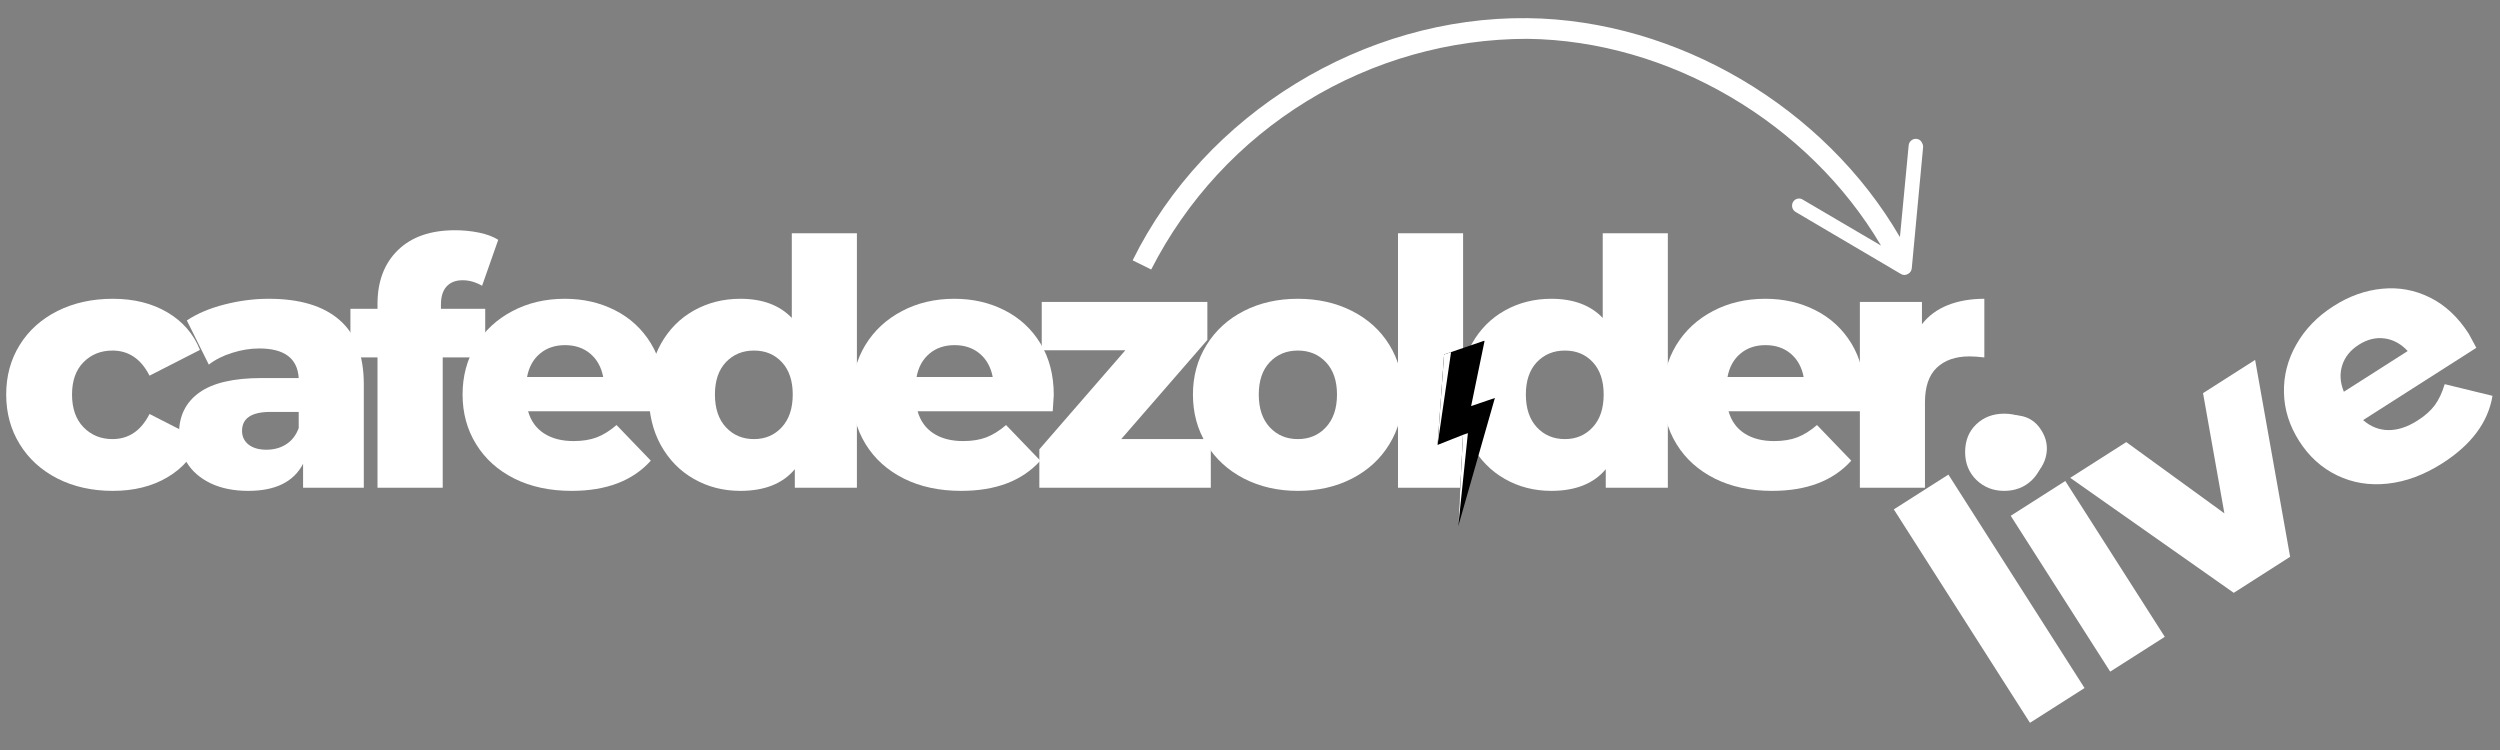 <svg xmlns="http://www.w3.org/2000/svg" xmlns:xlink="http://www.w3.org/1999/xlink" width="500" zoomAndPan="magnify" viewBox="0 0 375 112.5" height="150" preserveAspectRatio="xMidYMid meet" version="1.0"><rect x="0" y="0" width="375" height="112.5" fill="#808080" stroke="none"/><defs><g/><clipPath id="cd5cf10f74"><path d="M 0.828 44 L 30 44 L 30 74 L 0.828 74 Z M 0.828 44 " clip-rule="nonzero"/></clipPath><clipPath id="5b5f2f0264"><path d="M 215 51 L 225 51 L 225 79 L 215 79 Z M 215 51 " clip-rule="nonzero"/></clipPath><clipPath id="a501f723e6"><path d="M 210.633 55.219 L 222.641 51.109 L 230.859 75.129 L 218.848 79.238 Z M 210.633 55.219 " clip-rule="nonzero"/></clipPath><clipPath id="cb3e136539"><path d="M 210.633 55.219 L 222.641 51.109 L 230.859 75.129 L 218.848 79.238 Z M 210.633 55.219 " clip-rule="nonzero"/></clipPath><clipPath id="23568f5892"><path d="M 215 52 L 221 52 L 221 79 L 215 79 Z M 215 52 " clip-rule="nonzero"/></clipPath><clipPath id="8ac7979caa"><path d="M 210.633 55.219 L 222.641 51.109 L 230.859 75.129 L 218.848 79.238 Z M 210.633 55.219 " clip-rule="nonzero"/></clipPath><clipPath id="484205845f"><path d="M 210.633 55.219 L 222.641 51.109 L 230.859 75.129 L 218.848 79.238 Z M 210.633 55.219 " clip-rule="nonzero"/></clipPath><clipPath id="ba2a92e7e6"><path d="M 169.75 2.281 L 288.473 2.281 L 288.473 41.109 L 169.75 41.109 Z M 169.75 2.281 " clip-rule="nonzero"/></clipPath><clipPath id="87488d800b"><path d="M 337 37 L 374.168 37 L 374.168 79 L 337 79 Z M 337 37 " clip-rule="nonzero"/></clipPath></defs><g clip-path="url(#cd5cf10f74)"><g fill="#ffffff" fill-opacity="1"><g transform="translate(-0.462, 73.161)"><g><path d="M 17.391 0.469 C 14.297 0.469 11.531 -0.145 9.094 -1.375 C 6.664 -2.613 4.773 -4.332 3.422 -6.531 C 2.066 -8.727 1.391 -11.211 1.391 -13.984 C 1.391 -16.766 2.066 -19.242 3.422 -21.422 C 4.773 -23.598 6.664 -25.297 9.094 -26.516 C 11.531 -27.734 14.297 -28.344 17.391 -28.344 C 20.547 -28.344 23.27 -27.664 25.562 -26.312 C 27.863 -24.957 29.492 -23.078 30.453 -20.672 L 22.891 -16.812 C 21.617 -19.32 19.766 -20.578 17.328 -20.578 C 15.586 -20.578 14.141 -19.992 12.984 -18.828 C 11.836 -17.66 11.266 -16.047 11.266 -13.984 C 11.266 -11.898 11.836 -10.266 12.984 -9.078 C 14.141 -7.891 15.586 -7.297 17.328 -7.297 C 19.766 -7.297 21.617 -8.551 22.891 -11.062 L 30.453 -7.203 C 29.492 -4.797 27.863 -2.914 25.562 -1.562 C 23.27 -0.207 20.547 0.469 17.391 0.469 Z M 17.391 0.469 "/></g></g></g></g><g fill="#ffffff" fill-opacity="1"><g transform="translate(25.306, 73.161)"><g><path d="M 15.016 -28.344 C 19.648 -28.344 23.18 -27.285 25.609 -25.172 C 28.047 -23.066 29.266 -19.836 29.266 -15.484 L 29.266 0 L 20.156 0 L 20.156 -3.594 C 18.75 -0.883 16.008 0.469 11.938 0.469 C 9.77 0.469 7.895 0.094 6.312 -0.656 C 4.738 -1.414 3.551 -2.438 2.75 -3.719 C 1.945 -5.008 1.547 -6.477 1.547 -8.125 C 1.547 -10.77 2.555 -12.816 4.578 -14.266 C 6.598 -15.723 9.719 -16.453 13.938 -16.453 L 19.5 -16.453 C 19.32 -19.41 17.348 -20.891 13.578 -20.891 C 12.242 -20.891 10.891 -20.672 9.516 -20.234 C 8.141 -19.805 6.973 -19.219 6.016 -18.469 L 2.719 -25.094 C 4.27 -26.125 6.148 -26.922 8.359 -27.484 C 10.566 -28.055 12.785 -28.344 15.016 -28.344 Z M 14.656 -5.703 C 15.789 -5.703 16.785 -5.977 17.641 -6.531 C 18.492 -7.082 19.113 -7.891 19.5 -8.953 L 19.5 -11.375 L 15.281 -11.375 C 12.426 -11.375 11 -10.426 11 -8.531 C 11 -7.676 11.328 -6.988 11.984 -6.469 C 12.641 -5.957 13.531 -5.703 14.656 -5.703 Z M 14.656 -5.703 "/></g></g></g><g fill="#ffffff" fill-opacity="1"><g transform="translate(52.36, 73.161)"><g><path d="M 13.781 -26.844 L 20.422 -26.844 L 20.422 -19.547 L 14.047 -19.547 L 14.047 0 L 4.266 0 L 4.266 -19.547 L 0.203 -19.547 L 0.203 -26.844 L 4.266 -26.844 L 4.266 -27.578 C 4.266 -30.961 5.285 -33.648 7.328 -35.641 C 9.367 -37.629 12.223 -38.625 15.891 -38.625 C 17.129 -38.625 18.332 -38.504 19.5 -38.266 C 20.664 -38.023 21.625 -37.664 22.375 -37.188 L 19.953 -30.297 C 18.992 -30.848 18.02 -31.125 17.031 -31.125 C 16 -31.125 15.195 -30.812 14.625 -30.188 C 14.062 -29.57 13.781 -28.664 13.781 -27.469 Z M 13.781 -26.844 "/></g></g></g><g fill="#ffffff" fill-opacity="1"><g transform="translate(67.996, 73.161)"><g><path d="M 31.641 -13.891 C 31.641 -13.816 31.586 -13.008 31.484 -11.469 L 11.219 -11.469 C 11.625 -10.031 12.414 -8.926 13.594 -8.156 C 14.781 -7.383 16.266 -7 18.047 -7 C 19.391 -7 20.551 -7.188 21.531 -7.562 C 22.508 -7.938 23.492 -8.551 24.484 -9.406 L 29.625 -4.062 C 26.914 -1.039 22.957 0.469 17.75 0.469 C 14.488 0.469 11.625 -0.145 9.156 -1.375 C 6.688 -2.613 4.773 -4.332 3.422 -6.531 C 2.066 -8.727 1.391 -11.211 1.391 -13.984 C 1.391 -16.734 2.047 -19.195 3.359 -21.375 C 4.68 -23.551 6.508 -25.254 8.844 -26.484 C 11.176 -27.723 13.801 -28.344 16.719 -28.344 C 19.5 -28.344 22.02 -27.766 24.281 -26.609 C 26.539 -25.461 28.332 -23.801 29.656 -21.625 C 30.977 -19.445 31.641 -16.867 31.641 -13.891 Z M 16.766 -21.391 C 15.254 -21.391 13.992 -20.961 12.984 -20.109 C 11.973 -19.254 11.332 -18.086 11.062 -16.609 L 22.484 -16.609 C 22.203 -18.086 21.555 -19.254 20.547 -20.109 C 19.535 -20.961 18.273 -21.391 16.766 -21.391 Z M 16.766 -21.391 "/></g></g></g><g fill="#ffffff" fill-opacity="1"><g transform="translate(95.77, 73.161)"><g><path d="M 32.766 -38.172 L 32.766 0 L 23.453 0 L 23.453 -2.781 C 21.641 -0.613 18.914 0.469 15.281 0.469 C 12.738 0.469 10.422 -0.125 8.328 -1.312 C 6.234 -2.5 4.578 -4.188 3.359 -6.375 C 2.148 -8.57 1.547 -11.109 1.547 -13.984 C 1.547 -16.867 2.148 -19.398 3.359 -21.578 C 4.578 -23.754 6.234 -25.426 8.328 -26.594 C 10.422 -27.758 12.738 -28.344 15.281 -28.344 C 18.602 -28.344 21.176 -27.383 23 -25.469 L 23 -38.172 Z M 17.328 -7.297 C 19.016 -7.297 20.406 -7.891 21.5 -9.078 C 22.594 -10.266 23.141 -11.898 23.141 -13.984 C 23.141 -16.047 22.598 -17.66 21.516 -18.828 C 20.441 -19.992 19.047 -20.578 17.328 -20.578 C 15.617 -20.578 14.211 -19.992 13.109 -18.828 C 12.016 -17.66 11.469 -16.047 11.469 -13.984 C 11.469 -11.898 12.016 -10.266 13.109 -9.078 C 14.211 -7.891 15.617 -7.297 17.328 -7.297 Z M 17.328 -7.297 "/></g></g></g><g fill="#ffffff" fill-opacity="1"><g transform="translate(126.424, 73.161)"><g><path d="M 31.641 -13.891 C 31.641 -13.816 31.586 -13.008 31.484 -11.469 L 11.219 -11.469 C 11.625 -10.031 12.414 -8.926 13.594 -8.156 C 14.781 -7.383 16.266 -7 18.047 -7 C 19.391 -7 20.551 -7.188 21.531 -7.562 C 22.508 -7.938 23.492 -8.551 24.484 -9.406 L 29.625 -4.062 C 26.914 -1.039 22.957 0.469 17.75 0.469 C 14.488 0.469 11.625 -0.145 9.156 -1.375 C 6.688 -2.613 4.773 -4.332 3.422 -6.531 C 2.066 -8.727 1.391 -11.211 1.391 -13.984 C 1.391 -16.734 2.047 -19.195 3.359 -21.375 C 4.68 -23.551 6.508 -25.254 8.844 -26.484 C 11.176 -27.723 13.801 -28.344 16.719 -28.344 C 19.5 -28.344 22.02 -27.766 24.281 -26.609 C 26.539 -25.461 28.332 -23.801 29.656 -21.625 C 30.977 -19.445 31.641 -16.867 31.641 -13.891 Z M 16.766 -21.391 C 15.254 -21.391 13.992 -20.961 12.984 -20.109 C 11.973 -19.254 11.332 -18.086 11.062 -16.609 L 22.484 -16.609 C 22.203 -18.086 21.555 -19.254 20.547 -20.109 C 19.535 -20.961 18.273 -21.391 16.766 -21.391 Z M 16.766 -21.391 "/></g></g></g><g fill="#ffffff" fill-opacity="1"><g transform="translate(154.198, 73.161)"><g><path d="M 27.422 -7.297 L 27.422 0 L 1.703 0 L 1.703 -5.766 L 14.609 -20.625 L 2.062 -20.625 L 2.062 -27.875 L 26.906 -27.875 L 26.906 -22.172 L 13.984 -7.297 Z M 27.422 -7.297 "/></g></g></g><g fill="#ffffff" fill-opacity="1"><g transform="translate(177.549, 73.161)"><g><path d="M 17.125 0.469 C 14.145 0.469 11.453 -0.145 9.047 -1.375 C 6.648 -2.613 4.773 -4.332 3.422 -6.531 C 2.066 -8.727 1.391 -11.211 1.391 -13.984 C 1.391 -16.734 2.066 -19.203 3.422 -21.391 C 4.773 -23.586 6.645 -25.297 9.031 -26.516 C 11.414 -27.734 14.113 -28.344 17.125 -28.344 C 20.145 -28.344 22.852 -27.734 25.25 -26.516 C 27.656 -25.297 29.523 -23.598 30.859 -21.422 C 32.203 -19.242 32.875 -16.766 32.875 -13.984 C 32.875 -11.211 32.203 -8.727 30.859 -6.531 C 29.523 -4.332 27.656 -2.613 25.25 -1.375 C 22.852 -0.145 20.145 0.469 17.125 0.469 Z M 17.125 -7.297 C 18.844 -7.297 20.25 -7.891 21.344 -9.078 C 22.445 -10.266 23 -11.898 23 -13.984 C 23 -16.047 22.445 -17.66 21.344 -18.828 C 20.25 -19.992 18.844 -20.578 17.125 -20.578 C 15.414 -20.578 14.008 -19.992 12.906 -18.828 C 11.812 -17.66 11.266 -16.047 11.266 -13.984 C 11.266 -11.898 11.812 -10.266 12.906 -9.078 C 14.008 -7.891 15.414 -7.297 17.125 -7.297 Z M 17.125 -7.297 "/></g></g></g><g fill="#ffffff" fill-opacity="1"><g transform="translate(206.558, 73.161)"><g><path d="M 3.141 -38.172 L 12.906 -38.172 L 12.906 0 L 3.141 0 Z M 3.141 -38.172 "/></g></g></g><g fill="#ffffff" fill-opacity="1"><g transform="translate(217.41, 73.161)"><g><path d="M 32.766 -38.172 L 32.766 0 L 23.453 0 L 23.453 -2.781 C 21.641 -0.613 18.914 0.469 15.281 0.469 C 12.738 0.469 10.422 -0.125 8.328 -1.312 C 6.234 -2.5 4.578 -4.188 3.359 -6.375 C 2.148 -8.57 1.547 -11.109 1.547 -13.984 C 1.547 -16.867 2.148 -19.398 3.359 -21.578 C 4.578 -23.754 6.234 -25.426 8.328 -26.594 C 10.422 -27.758 12.738 -28.344 15.281 -28.344 C 18.602 -28.344 21.176 -27.383 23 -25.469 L 23 -38.172 Z M 17.328 -7.297 C 19.016 -7.297 20.406 -7.891 21.5 -9.078 C 22.594 -10.266 23.141 -11.898 23.141 -13.984 C 23.141 -16.047 22.598 -17.66 21.516 -18.828 C 20.441 -19.992 19.047 -20.578 17.328 -20.578 C 15.617 -20.578 14.211 -19.992 13.109 -18.828 C 12.016 -17.66 11.469 -16.047 11.469 -13.984 C 11.469 -11.898 12.016 -10.266 13.109 -9.078 C 14.211 -7.891 15.617 -7.297 17.328 -7.297 Z M 17.328 -7.297 "/></g></g></g><g fill="#ffffff" fill-opacity="1"><g transform="translate(248.065, 73.161)"><g><path d="M 31.641 -13.891 C 31.641 -13.816 31.586 -13.008 31.484 -11.469 L 11.219 -11.469 C 11.625 -10.031 12.414 -8.926 13.594 -8.156 C 14.781 -7.383 16.266 -7 18.047 -7 C 19.391 -7 20.551 -7.188 21.531 -7.562 C 22.508 -7.938 23.492 -8.551 24.484 -9.406 L 29.625 -4.062 C 26.914 -1.039 22.957 0.469 17.75 0.469 C 14.488 0.469 11.625 -0.145 9.156 -1.375 C 6.688 -2.613 4.773 -4.332 3.422 -6.531 C 2.066 -8.727 1.391 -11.211 1.391 -13.984 C 1.391 -16.734 2.047 -19.195 3.359 -21.375 C 4.68 -23.551 6.508 -25.254 8.844 -26.484 C 11.176 -27.723 13.801 -28.344 16.719 -28.344 C 19.5 -28.344 22.02 -27.766 24.281 -26.609 C 26.539 -25.461 28.332 -23.801 29.656 -21.625 C 30.977 -19.445 31.641 -16.867 31.641 -13.891 Z M 16.766 -21.391 C 15.254 -21.391 13.992 -20.961 12.984 -20.109 C 11.973 -19.254 11.332 -18.086 11.062 -16.609 L 22.484 -16.609 C 22.203 -18.086 21.555 -19.254 20.547 -20.109 C 19.535 -20.961 18.273 -21.391 16.766 -21.391 Z M 16.766 -21.391 "/></g></g></g><g fill="#ffffff" fill-opacity="1"><g transform="translate(275.839, 73.161)"><g><path d="M 12.453 -24.531 C 13.441 -25.801 14.734 -26.754 16.328 -27.391 C 17.922 -28.023 19.75 -28.344 21.812 -28.344 L 21.812 -19.547 C 20.914 -19.648 20.176 -19.703 19.594 -19.703 C 17.5 -19.703 15.859 -19.133 14.672 -18 C 13.492 -16.875 12.906 -15.145 12.906 -12.812 L 12.906 0 L 3.141 0 L 3.141 -27.875 L 12.453 -27.875 Z M 12.453 -24.531 "/></g></g></g><g fill="#ffffff" fill-opacity="1"><g transform="translate(293.378, 73.161)"><g><path d="M 7.25 0.469 C 5.602 0.469 4.211 -0.078 3.078 -1.172 C 1.953 -2.273 1.391 -3.664 1.391 -5.344 C 1.391 -7.062 1.945 -8.453 3.062 -9.516 C 4.176 -10.578 5.57 -11.109 7.25 -11.109 C 8.969 -11.109 10.375 -10.578 11.469 -9.516 C 12.562 -8.453 13.109 -7.062 13.109 -5.344 C 13.109 -3.664 12.551 -2.273 11.438 -1.172 C 10.32 -0.078 8.926 0.469 7.25 0.469 Z M 7.25 0.469 "/></g></g></g><g clip-path="url(#5b5f2f0264)"><g clip-path="url(#a501f723e6)"><g clip-path="url(#cb3e136539)"><path fill="#000000" d="M 216.613 53.172 L 222.695 51.09 L 220.668 60.914 L 224.234 59.695 L 218.742 78.918 L 219.449 65.223 L 215.633 66.742 Z M 216.613 53.172 " fill-opacity="1" fill-rule="nonzero"/></g></g></g><g clip-path="url(#23568f5892)"><g clip-path="url(#8ac7979caa)"><g clip-path="url(#484205845f)"><path fill="#ffffff" d="M 216.613 53.172 L 217.66 52.812 L 215.633 66.742 Z M 218.742 78.918 L 220.184 64.973 L 219.449 65.223 Z M 218.742 78.918 " fill-opacity="1" fill-rule="nonzero"/></g></g></g><g clip-path="url(#ba2a92e7e6)"><path fill="#ffffff" d="M 270.43 29.953 L 282.156 36.84 C 271.301 18.414 250.375 6.082 229.117 5.824 C 226.211 5.824 223.32 6.023 220.438 6.426 C 217.559 6.824 214.723 7.418 211.926 8.211 C 209.129 9 206.398 9.977 203.734 11.145 C 201.07 12.309 198.5 13.652 196.023 15.172 C 193.547 16.691 191.184 18.371 188.938 20.215 C 186.688 22.062 184.578 24.051 182.605 26.184 C 180.633 28.32 178.816 30.578 177.152 32.965 C 175.492 35.348 174 37.836 172.68 40.426 L 169.898 39.051 C 180.754 17.031 204.586 2.434 229.16 2.723 C 251.582 2.992 273.676 16.078 284.988 35.566 L 286.301 21.805 C 286.328 21.516 286.453 21.277 286.672 21.086 C 286.891 20.898 287.148 20.809 287.438 20.824 C 287.84 20.855 288.125 21.051 288.297 21.414 C 288.41 21.594 288.469 21.789 288.473 22.004 L 286.766 40.238 C 286.723 40.633 286.527 40.918 286.176 41.098 C 285.832 41.297 285.488 41.297 285.141 41.098 L 269.344 31.793 C 269.223 31.719 269.117 31.625 269.027 31.512 C 268.941 31.395 268.879 31.27 268.844 31.129 C 268.805 30.992 268.797 30.848 268.816 30.707 C 268.836 30.562 268.879 30.43 268.953 30.305 C 269.023 30.18 269.117 30.074 269.23 29.984 C 269.348 29.898 269.473 29.84 269.613 29.805 C 269.754 29.773 269.895 29.77 270.039 29.793 C 270.18 29.82 270.312 29.871 270.43 29.953 Z M 270.43 29.953 " fill-opacity="1" fill-rule="nonzero"/></g><g fill="#ffffff" fill-opacity="1"><g transform="translate(301.854, 110.11)"><g><path d="M -17.781 -33.703 L -9.594 -38.922 L 10.828 -6.906 L 2.641 -1.688 Z M -17.781 -33.703 "/></g></g></g><g fill="#ffffff" fill-opacity="1"><g transform="translate(313.889, 102.431)"><g><path d="M -12.281 -25.062 L -4.094 -30.281 L 10.828 -6.906 L 2.641 -1.688 Z M -9.844 -30.266 C -11.344 -29.305 -12.816 -28.945 -14.266 -29.188 C -15.711 -29.438 -16.832 -30.18 -17.625 -31.422 C -18.414 -32.648 -18.613 -33.977 -18.219 -35.406 C -17.832 -36.832 -16.891 -38.023 -15.391 -38.984 C -13.898 -39.93 -12.441 -40.301 -11.016 -40.094 C -9.598 -39.895 -8.5 -39.176 -7.719 -37.938 C -6.883 -36.645 -6.656 -35.281 -7.031 -33.844 C -7.414 -32.406 -8.352 -31.211 -9.844 -30.266 Z M -9.844 -30.266 "/></g></g></g><g fill="#ffffff" fill-opacity="1"><g transform="translate(325.924, 94.752)"><g><path d="M 12.344 -40.766 L 17.594 -11.234 L 9.141 -5.828 L -15.391 -23.078 L -6.984 -28.438 L 7.734 -17.75 L 4.531 -35.781 Z M 12.344 -40.766 "/></g></g></g><g clip-path="url(#87488d800b)"><g fill="#ffffff" fill-opacity="1"><g transform="translate(351.203, 78.624)"><g><path d="M 19.109 -28.562 C 19.141 -28.508 19.52 -27.805 20.25 -26.453 L 3.266 -15.609 C 4.379 -14.629 5.641 -14.129 7.047 -14.109 C 8.453 -14.098 9.906 -14.57 11.406 -15.531 C 12.531 -16.238 13.398 -17.008 14.016 -17.844 C 14.629 -18.688 15.125 -19.738 15.5 -21 L 22.672 -19.25 C 22.016 -15.289 19.504 -11.914 15.141 -9.125 C 12.398 -7.383 9.664 -6.367 6.938 -6.078 C 4.207 -5.785 1.688 -6.195 -0.625 -7.312 C -2.945 -8.426 -4.848 -10.145 -6.328 -12.469 C -7.797 -14.77 -8.555 -17.188 -8.609 -19.719 C -8.672 -22.258 -8.051 -24.672 -6.75 -26.953 C -5.457 -29.242 -3.594 -31.164 -1.156 -32.719 C 1.176 -34.207 3.598 -35.07 6.109 -35.312 C 8.617 -35.562 11.008 -35.125 13.281 -34 C 15.562 -32.875 17.504 -31.062 19.109 -28.562 Z M 2.609 -26.906 C 1.348 -26.102 0.52 -25.07 0.125 -23.812 C -0.27 -22.562 -0.188 -21.242 0.375 -19.859 L 9.953 -25.969 C 8.93 -27.062 7.77 -27.691 6.469 -27.859 C 5.164 -28.035 3.879 -27.719 2.609 -26.906 Z M 2.609 -26.906 "/></g></g></g></g></svg>
